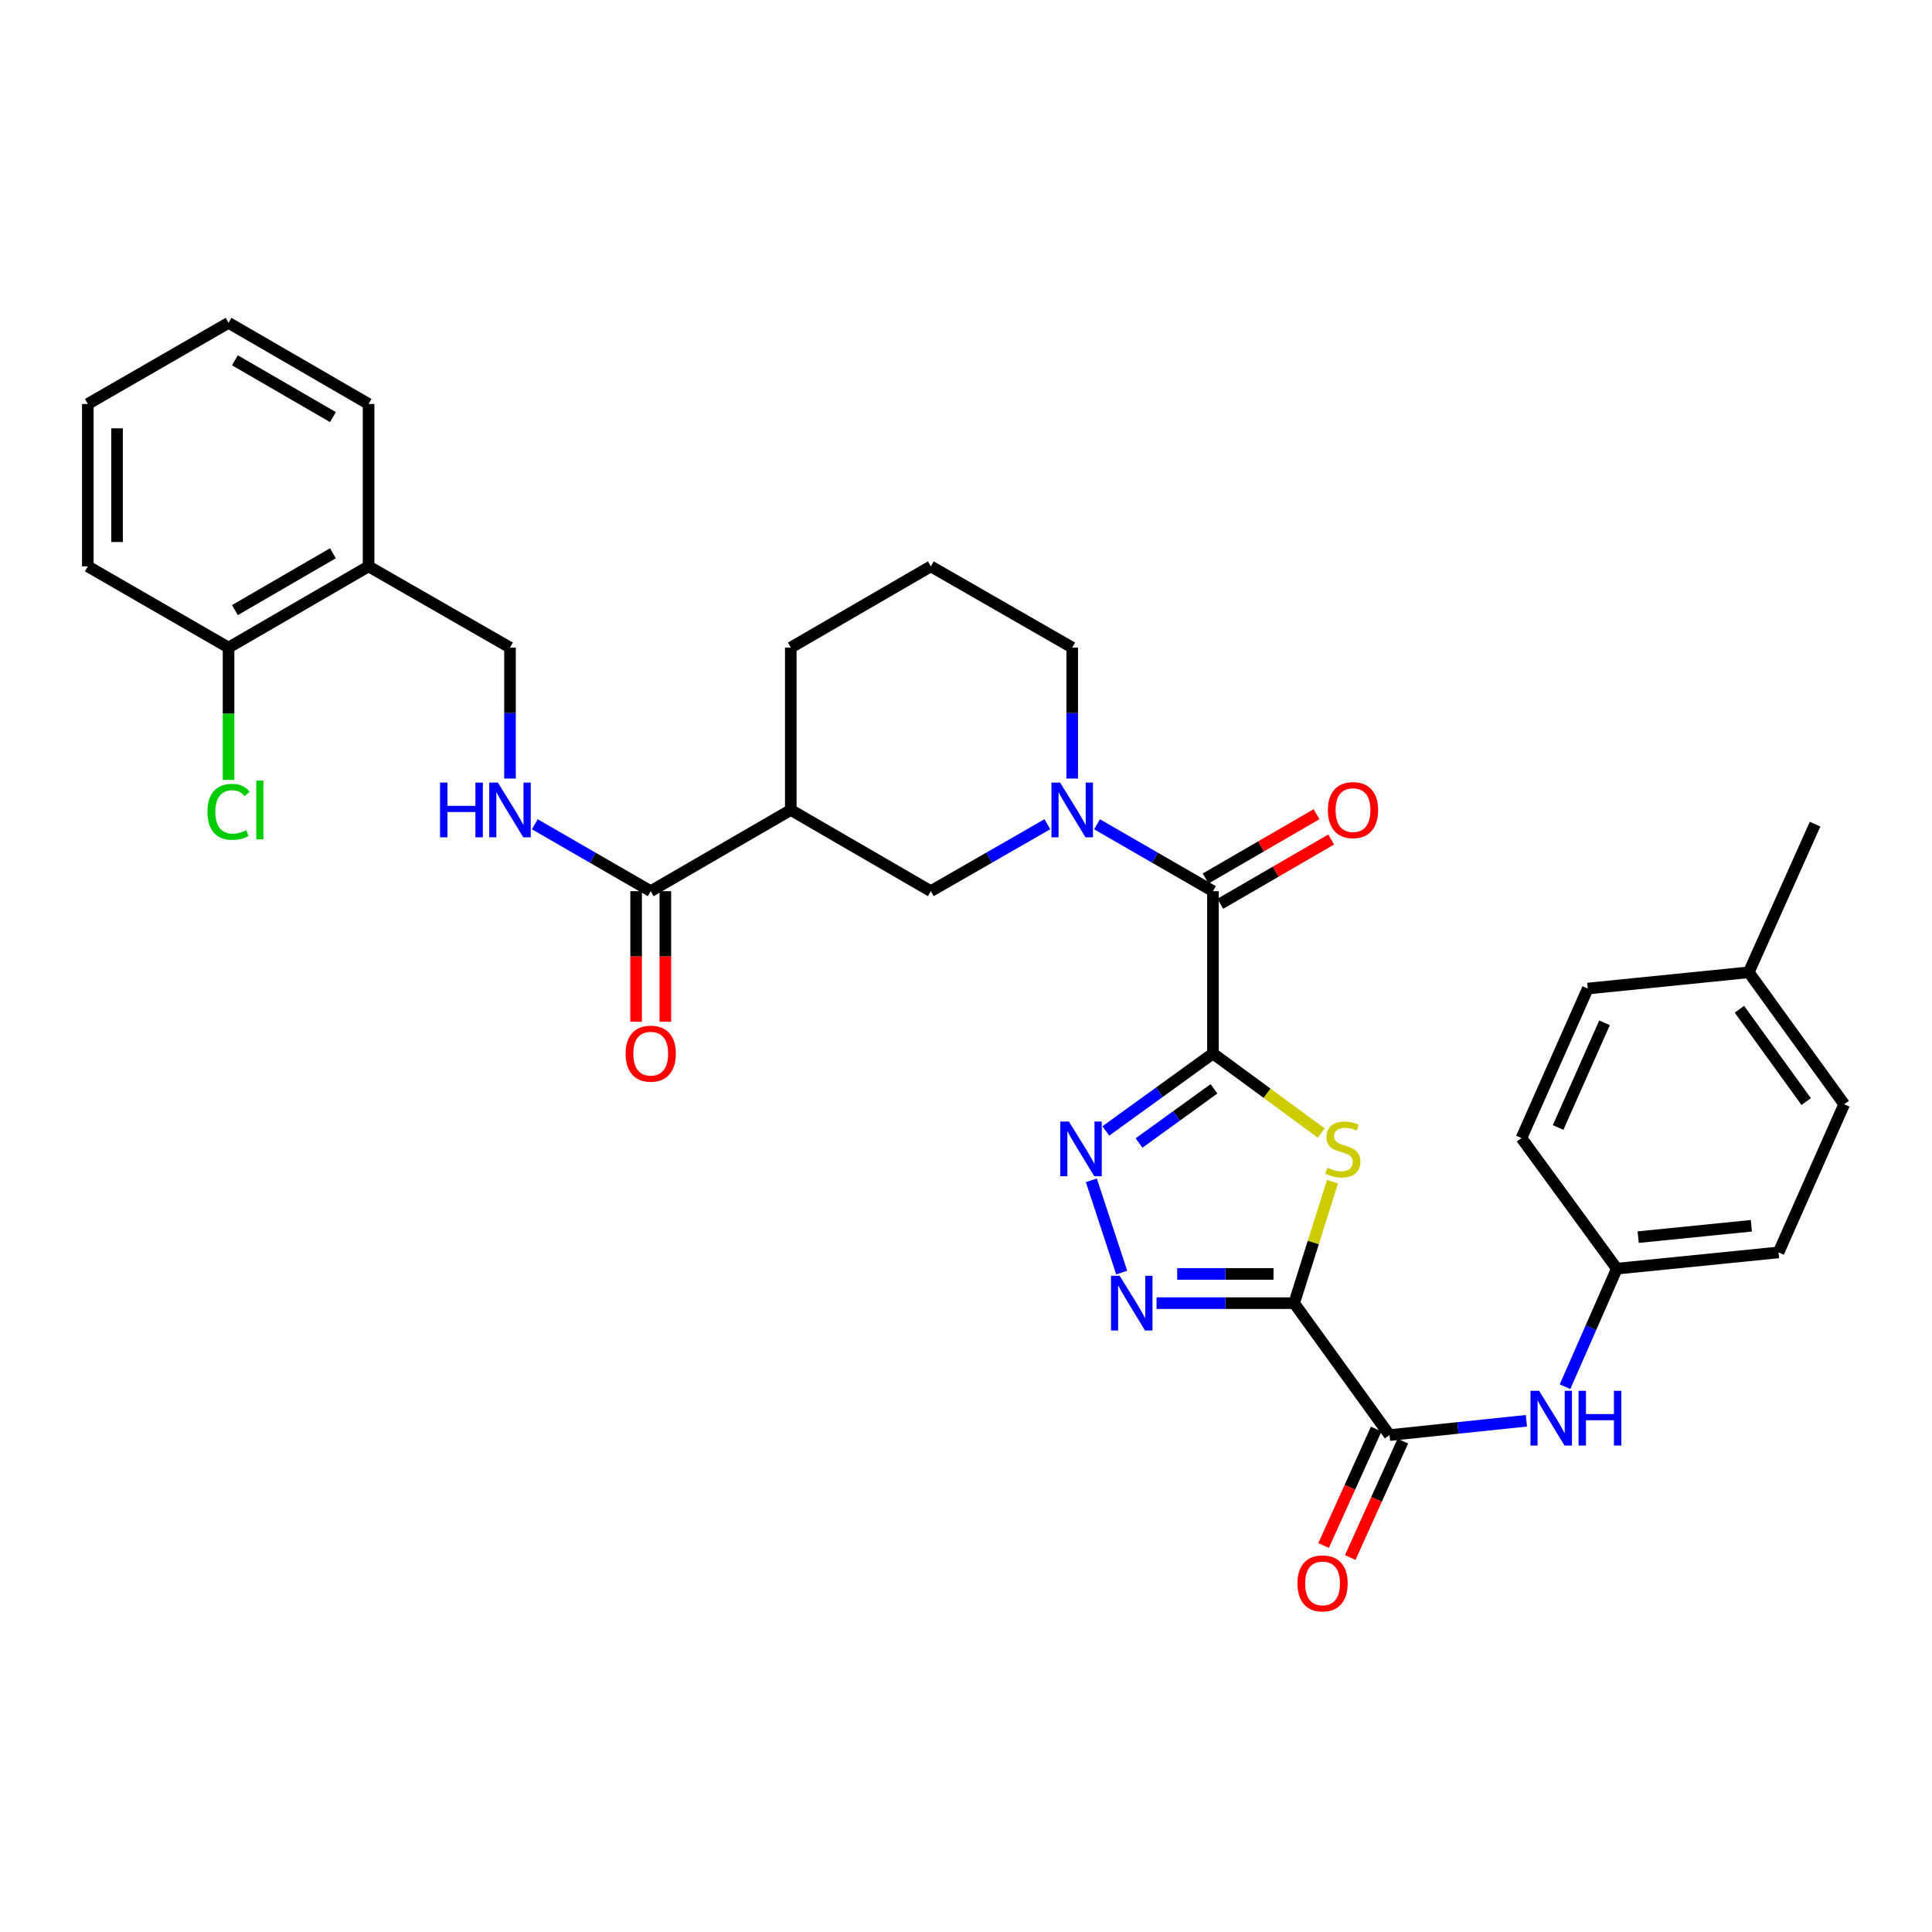 <?xml version='1.0' encoding='iso-8859-1'?>
<svg version='1.1' baseProfile='full'
              xmlns='http://www.w3.org/2000/svg'
                      xmlns:rdkit='http://www.rdkit.org/xml'
                      xmlns:xlink='http://www.w3.org/1999/xlink'
                  xml:space='preserve'
width='1000px' height='1000px' viewBox='0 0 1000 1000'>
<!-- END OF HEADER -->
<rect style='opacity:1.0;fill:#FFFFFF;stroke:none' width='1000' height='1000' x='0' y='0'> </rect>
<path class='bond-1' d='M 627.817,545.29 L 655.853,565.879' style='fill:none;fill-rule:evenodd;stroke:#000000;stroke-width:6px;stroke-linecap:butt;stroke-linejoin:miter;stroke-opacity:1' />
<path class='bond-1' d='M 655.853,565.879 L 683.888,586.467' style='fill:none;fill-rule:evenodd;stroke:#CCCC00;stroke-width:6px;stroke-linecap:butt;stroke-linejoin:miter;stroke-opacity:1' />
<path class='bond-2' d='M 627.817,545.29 L 600.097,565.334' style='fill:none;fill-rule:evenodd;stroke:#000000;stroke-width:6px;stroke-linecap:butt;stroke-linejoin:miter;stroke-opacity:1' />
<path class='bond-2' d='M 600.097,565.334 L 572.376,585.378' style='fill:none;fill-rule:evenodd;stroke:#0000FF;stroke-width:6px;stroke-linecap:butt;stroke-linejoin:miter;stroke-opacity:1' />
<path class='bond-2' d='M 628.365,563.562 L 608.961,577.593' style='fill:none;fill-rule:evenodd;stroke:#000000;stroke-width:6px;stroke-linecap:butt;stroke-linejoin:miter;stroke-opacity:1' />
<path class='bond-2' d='M 608.961,577.593 L 589.557,591.624' style='fill:none;fill-rule:evenodd;stroke:#0000FF;stroke-width:6px;stroke-linecap:butt;stroke-linejoin:miter;stroke-opacity:1' />
<path class='bond-4' d='M 627.817,545.29 L 627.817,461.261' style='fill:none;fill-rule:evenodd;stroke:#000000;stroke-width:6px;stroke-linecap:butt;stroke-linejoin:miter;stroke-opacity:1' />
<path class='bond-0' d='M 669.848,674.511 L 679.772,643.075' style='fill:none;fill-rule:evenodd;stroke:#000000;stroke-width:6px;stroke-linecap:butt;stroke-linejoin:miter;stroke-opacity:1' />
<path class='bond-0' d='M 679.772,643.075 L 689.696,611.64' style='fill:none;fill-rule:evenodd;stroke:#CCCC00;stroke-width:6px;stroke-linecap:butt;stroke-linejoin:miter;stroke-opacity:1' />
<path class='bond-6' d='M 669.848,674.511 L 719.217,742.798' style='fill:none;fill-rule:evenodd;stroke:#000000;stroke-width:6px;stroke-linecap:butt;stroke-linejoin:miter;stroke-opacity:1' />
<path class='bond-33' d='M 669.848,674.511 L 634.242,674.511' style='fill:none;fill-rule:evenodd;stroke:#000000;stroke-width:6px;stroke-linecap:butt;stroke-linejoin:miter;stroke-opacity:1' />
<path class='bond-33' d='M 634.242,674.511 L 598.635,674.511' style='fill:none;fill-rule:evenodd;stroke:#0000FF;stroke-width:6px;stroke-linecap:butt;stroke-linejoin:miter;stroke-opacity:1' />
<path class='bond-33' d='M 659.166,659.382 L 634.242,659.382' style='fill:none;fill-rule:evenodd;stroke:#000000;stroke-width:6px;stroke-linecap:butt;stroke-linejoin:miter;stroke-opacity:1' />
<path class='bond-33' d='M 634.242,659.382 L 609.317,659.382' style='fill:none;fill-rule:evenodd;stroke:#0000FF;stroke-width:6px;stroke-linecap:butt;stroke-linejoin:miter;stroke-opacity:1' />
<path class='bond-3' d='M 564.879,610.928 L 580.586,658.677' style='fill:none;fill-rule:evenodd;stroke:#0000FF;stroke-width:6px;stroke-linecap:butt;stroke-linejoin:miter;stroke-opacity:1' />
<path class='bond-5' d='M 627.817,461.261 L 597.817,443.95' style='fill:none;fill-rule:evenodd;stroke:#000000;stroke-width:6px;stroke-linecap:butt;stroke-linejoin:miter;stroke-opacity:1' />
<path class='bond-5' d='M 597.817,443.95 L 567.817,426.64' style='fill:none;fill-rule:evenodd;stroke:#0000FF;stroke-width:6px;stroke-linecap:butt;stroke-linejoin:miter;stroke-opacity:1' />
<path class='bond-13' d='M 631.611,467.805 L 660.312,451.165' style='fill:none;fill-rule:evenodd;stroke:#000000;stroke-width:6px;stroke-linecap:butt;stroke-linejoin:miter;stroke-opacity:1' />
<path class='bond-13' d='M 660.312,451.165 L 689.014,434.525' style='fill:none;fill-rule:evenodd;stroke:#FF0000;stroke-width:6px;stroke-linecap:butt;stroke-linejoin:miter;stroke-opacity:1' />
<path class='bond-13' d='M 624.023,454.717 L 652.725,438.077' style='fill:none;fill-rule:evenodd;stroke:#000000;stroke-width:6px;stroke-linecap:butt;stroke-linejoin:miter;stroke-opacity:1' />
<path class='bond-13' d='M 652.725,438.077 L 681.426,421.437' style='fill:none;fill-rule:evenodd;stroke:#FF0000;stroke-width:6px;stroke-linecap:butt;stroke-linejoin:miter;stroke-opacity:1' />
<path class='bond-9' d='M 542.124,426.609 L 511.956,443.935' style='fill:none;fill-rule:evenodd;stroke:#0000FF;stroke-width:6px;stroke-linecap:butt;stroke-linejoin:miter;stroke-opacity:1' />
<path class='bond-9' d='M 511.956,443.935 L 481.787,461.261' style='fill:none;fill-rule:evenodd;stroke:#000000;stroke-width:6px;stroke-linecap:butt;stroke-linejoin:miter;stroke-opacity:1' />
<path class='bond-19' d='M 554.974,402.969 L 554.974,369.076' style='fill:none;fill-rule:evenodd;stroke:#0000FF;stroke-width:6px;stroke-linecap:butt;stroke-linejoin:miter;stroke-opacity:1' />
<path class='bond-19' d='M 554.974,369.076 L 554.974,335.184' style='fill:none;fill-rule:evenodd;stroke:#000000;stroke-width:6px;stroke-linecap:butt;stroke-linejoin:miter;stroke-opacity:1' />
<path class='bond-10' d='M 719.217,742.798 L 754.642,739.091' style='fill:none;fill-rule:evenodd;stroke:#000000;stroke-width:6px;stroke-linecap:butt;stroke-linejoin:miter;stroke-opacity:1' />
<path class='bond-10' d='M 754.642,739.091 L 790.066,735.384' style='fill:none;fill-rule:evenodd;stroke:#0000FF;stroke-width:6px;stroke-linecap:butt;stroke-linejoin:miter;stroke-opacity:1' />
<path class='bond-14' d='M 712.324,739.682 L 698.706,769.812' style='fill:none;fill-rule:evenodd;stroke:#000000;stroke-width:6px;stroke-linecap:butt;stroke-linejoin:miter;stroke-opacity:1' />
<path class='bond-14' d='M 698.706,769.812 L 685.087,799.942' style='fill:none;fill-rule:evenodd;stroke:#FF0000;stroke-width:6px;stroke-linecap:butt;stroke-linejoin:miter;stroke-opacity:1' />
<path class='bond-14' d='M 726.11,745.913 L 712.491,776.043' style='fill:none;fill-rule:evenodd;stroke:#000000;stroke-width:6px;stroke-linecap:butt;stroke-linejoin:miter;stroke-opacity:1' />
<path class='bond-14' d='M 712.491,776.043 L 698.873,806.173' style='fill:none;fill-rule:evenodd;stroke:#FF0000;stroke-width:6px;stroke-linecap:butt;stroke-linejoin:miter;stroke-opacity:1' />
<path class='bond-7' d='M 409.306,419.23 L 481.787,461.261' style='fill:none;fill-rule:evenodd;stroke:#000000;stroke-width:6px;stroke-linecap:butt;stroke-linejoin:miter;stroke-opacity:1' />
<path class='bond-8' d='M 409.306,419.23 L 336.816,461.261' style='fill:none;fill-rule:evenodd;stroke:#000000;stroke-width:6px;stroke-linecap:butt;stroke-linejoin:miter;stroke-opacity:1' />
<path class='bond-34' d='M 409.306,419.23 L 409.306,335.184' style='fill:none;fill-rule:evenodd;stroke:#000000;stroke-width:6px;stroke-linecap:butt;stroke-linejoin:miter;stroke-opacity:1' />
<path class='bond-11' d='M 336.816,461.261 L 306.816,443.95' style='fill:none;fill-rule:evenodd;stroke:#000000;stroke-width:6px;stroke-linecap:butt;stroke-linejoin:miter;stroke-opacity:1' />
<path class='bond-11' d='M 306.816,443.95 L 276.816,426.64' style='fill:none;fill-rule:evenodd;stroke:#0000FF;stroke-width:6px;stroke-linecap:butt;stroke-linejoin:miter;stroke-opacity:1' />
<path class='bond-16' d='M 329.252,461.261 L 329.252,495.065' style='fill:none;fill-rule:evenodd;stroke:#000000;stroke-width:6px;stroke-linecap:butt;stroke-linejoin:miter;stroke-opacity:1' />
<path class='bond-16' d='M 329.252,495.065 L 329.252,528.869' style='fill:none;fill-rule:evenodd;stroke:#FF0000;stroke-width:6px;stroke-linecap:butt;stroke-linejoin:miter;stroke-opacity:1' />
<path class='bond-16' d='M 344.381,461.261 L 344.381,495.065' style='fill:none;fill-rule:evenodd;stroke:#000000;stroke-width:6px;stroke-linecap:butt;stroke-linejoin:miter;stroke-opacity:1' />
<path class='bond-16' d='M 344.381,495.065 L 344.381,528.869' style='fill:none;fill-rule:evenodd;stroke:#FF0000;stroke-width:6px;stroke-linecap:butt;stroke-linejoin:miter;stroke-opacity:1' />
<path class='bond-18' d='M 810.052,717.768 L 823.462,687.214' style='fill:none;fill-rule:evenodd;stroke:#0000FF;stroke-width:6px;stroke-linecap:butt;stroke-linejoin:miter;stroke-opacity:1' />
<path class='bond-18' d='M 823.462,687.214 L 836.873,656.659' style='fill:none;fill-rule:evenodd;stroke:#000000;stroke-width:6px;stroke-linecap:butt;stroke-linejoin:miter;stroke-opacity:1' />
<path class='bond-15' d='M 263.974,402.969 L 263.974,369.076' style='fill:none;fill-rule:evenodd;stroke:#0000FF;stroke-width:6px;stroke-linecap:butt;stroke-linejoin:miter;stroke-opacity:1' />
<path class='bond-15' d='M 263.974,369.076 L 263.974,335.184' style='fill:none;fill-rule:evenodd;stroke:#000000;stroke-width:6px;stroke-linecap:butt;stroke-linejoin:miter;stroke-opacity:1' />
<path class='bond-12' d='M 190.778,293.152 L 263.974,335.184' style='fill:none;fill-rule:evenodd;stroke:#000000;stroke-width:6px;stroke-linecap:butt;stroke-linejoin:miter;stroke-opacity:1' />
<path class='bond-17' d='M 190.778,293.152 L 118.297,335.184' style='fill:none;fill-rule:evenodd;stroke:#000000;stroke-width:6px;stroke-linecap:butt;stroke-linejoin:miter;stroke-opacity:1' />
<path class='bond-17' d='M 172.317,286.37 L 121.58,315.792' style='fill:none;fill-rule:evenodd;stroke:#000000;stroke-width:6px;stroke-linecap:butt;stroke-linejoin:miter;stroke-opacity:1' />
<path class='bond-28' d='M 190.778,293.152 L 190.778,209.098' style='fill:none;fill-rule:evenodd;stroke:#000000;stroke-width:6px;stroke-linecap:butt;stroke-linejoin:miter;stroke-opacity:1' />
<path class='bond-20' d='M 118.297,335.184 L 118.297,369.426' style='fill:none;fill-rule:evenodd;stroke:#000000;stroke-width:6px;stroke-linecap:butt;stroke-linejoin:miter;stroke-opacity:1' />
<path class='bond-20' d='M 118.297,369.426 L 118.297,403.669' style='fill:none;fill-rule:evenodd;stroke:#00CC00;stroke-width:6px;stroke-linecap:butt;stroke-linejoin:miter;stroke-opacity:1' />
<path class='bond-29' d='M 118.297,335.184 L 45.455,293.152' style='fill:none;fill-rule:evenodd;stroke:#000000;stroke-width:6px;stroke-linecap:butt;stroke-linejoin:miter;stroke-opacity:1' />
<path class='bond-23' d='M 836.873,656.659 L 787.504,589.061' style='fill:none;fill-rule:evenodd;stroke:#000000;stroke-width:6px;stroke-linecap:butt;stroke-linejoin:miter;stroke-opacity:1' />
<path class='bond-24' d='M 836.873,656.659 L 920.566,648.246' style='fill:none;fill-rule:evenodd;stroke:#000000;stroke-width:6px;stroke-linecap:butt;stroke-linejoin:miter;stroke-opacity:1' />
<path class='bond-24' d='M 847.914,640.345 L 906.499,634.456' style='fill:none;fill-rule:evenodd;stroke:#000000;stroke-width:6px;stroke-linecap:butt;stroke-linejoin:miter;stroke-opacity:1' />
<path class='bond-27' d='M 554.974,335.184 L 481.787,293.152' style='fill:none;fill-rule:evenodd;stroke:#000000;stroke-width:6px;stroke-linecap:butt;stroke-linejoin:miter;stroke-opacity:1' />
<path class='bond-21' d='M 905.16,503.259 L 954.545,571.554' style='fill:none;fill-rule:evenodd;stroke:#000000;stroke-width:6px;stroke-linecap:butt;stroke-linejoin:miter;stroke-opacity:1' />
<path class='bond-21' d='M 900.309,522.368 L 934.879,570.175' style='fill:none;fill-rule:evenodd;stroke:#000000;stroke-width:6px;stroke-linecap:butt;stroke-linejoin:miter;stroke-opacity:1' />
<path class='bond-30' d='M 905.16,503.259 L 939.476,426.575' style='fill:none;fill-rule:evenodd;stroke:#000000;stroke-width:6px;stroke-linecap:butt;stroke-linejoin:miter;stroke-opacity:1' />
<path class='bond-35' d='M 905.16,503.259 L 821.82,511.672' style='fill:none;fill-rule:evenodd;stroke:#000000;stroke-width:6px;stroke-linecap:butt;stroke-linejoin:miter;stroke-opacity:1' />
<path class='bond-22' d='M 409.306,335.184 L 481.787,293.152' style='fill:none;fill-rule:evenodd;stroke:#000000;stroke-width:6px;stroke-linecap:butt;stroke-linejoin:miter;stroke-opacity:1' />
<path class='bond-26' d='M 787.504,589.061 L 821.82,511.672' style='fill:none;fill-rule:evenodd;stroke:#000000;stroke-width:6px;stroke-linecap:butt;stroke-linejoin:miter;stroke-opacity:1' />
<path class='bond-26' d='M 806.481,583.585 L 830.502,529.412' style='fill:none;fill-rule:evenodd;stroke:#000000;stroke-width:6px;stroke-linecap:butt;stroke-linejoin:miter;stroke-opacity:1' />
<path class='bond-25' d='M 920.566,648.246 L 954.545,571.554' style='fill:none;fill-rule:evenodd;stroke:#000000;stroke-width:6px;stroke-linecap:butt;stroke-linejoin:miter;stroke-opacity:1' />
<path class='bond-31' d='M 190.778,209.098 L 118.297,167.1' style='fill:none;fill-rule:evenodd;stroke:#000000;stroke-width:6px;stroke-linecap:butt;stroke-linejoin:miter;stroke-opacity:1' />
<path class='bond-31' d='M 172.322,215.888 L 121.585,186.49' style='fill:none;fill-rule:evenodd;stroke:#000000;stroke-width:6px;stroke-linecap:butt;stroke-linejoin:miter;stroke-opacity:1' />
<path class='bond-36' d='M 45.455,293.152 L 45.455,209.098' style='fill:none;fill-rule:evenodd;stroke:#000000;stroke-width:6px;stroke-linecap:butt;stroke-linejoin:miter;stroke-opacity:1' />
<path class='bond-36' d='M 60.583,280.544 L 60.583,221.706' style='fill:none;fill-rule:evenodd;stroke:#000000;stroke-width:6px;stroke-linecap:butt;stroke-linejoin:miter;stroke-opacity:1' />
<path class='bond-32' d='M 118.297,167.1 L 45.455,209.098' style='fill:none;fill-rule:evenodd;stroke:#000000;stroke-width:6px;stroke-linecap:butt;stroke-linejoin:miter;stroke-opacity:1' />
<path  class='atom-2' d='M 687.054 604.387
Q 687.374 604.507, 688.694 605.067
Q 690.014 605.627, 691.454 605.987
Q 692.934 606.307, 694.374 606.307
Q 697.054 606.307, 698.614 605.027
Q 700.174 603.707, 700.174 601.427
Q 700.174 599.867, 699.374 598.907
Q 698.614 597.947, 697.414 597.427
Q 696.214 596.907, 694.214 596.307
Q 691.694 595.547, 690.174 594.827
Q 688.694 594.107, 687.614 592.587
Q 686.574 591.067, 686.574 588.507
Q 686.574 584.947, 688.974 582.747
Q 691.414 580.547, 696.214 580.547
Q 699.494 580.547, 703.214 582.107
L 702.294 585.187
Q 698.894 583.787, 696.334 583.787
Q 693.574 583.787, 692.054 584.947
Q 690.534 586.067, 690.574 588.027
Q 690.574 589.547, 691.334 590.467
Q 692.134 591.387, 693.254 591.907
Q 694.414 592.427, 696.334 593.027
Q 698.894 593.827, 700.414 594.627
Q 701.934 595.427, 703.014 597.067
Q 704.134 598.667, 704.134 601.427
Q 704.134 605.347, 701.494 607.467
Q 698.894 609.547, 694.534 609.547
Q 692.014 609.547, 690.094 608.987
Q 688.214 608.467, 685.974 607.547
L 687.054 604.387
' fill='#CCCC00'/>
<path  class='atom-3' d='M 553.27 580.507
L 562.55 595.507
Q 563.47 596.987, 564.95 599.667
Q 566.43 602.347, 566.51 602.507
L 566.51 580.507
L 570.27 580.507
L 570.27 608.827
L 566.39 608.827
L 556.43 592.427
Q 555.27 590.507, 554.03 588.307
Q 552.83 586.107, 552.47 585.427
L 552.47 608.827
L 548.79 608.827
L 548.79 580.507
L 553.27 580.507
' fill='#0000FF'/>
<path  class='atom-4' d='M 579.534 660.351
L 588.814 675.351
Q 589.734 676.831, 591.214 679.511
Q 592.694 682.191, 592.774 682.351
L 592.774 660.351
L 596.534 660.351
L 596.534 688.671
L 592.654 688.671
L 582.694 672.271
Q 581.534 670.351, 580.294 668.151
Q 579.094 665.951, 578.734 665.271
L 578.734 688.671
L 575.054 688.671
L 575.054 660.351
L 579.534 660.351
' fill='#0000FF'/>
<path  class='atom-6' d='M 548.714 405.07
L 557.994 420.07
Q 558.914 421.55, 560.394 424.23
Q 561.874 426.91, 561.954 427.07
L 561.954 405.07
L 565.714 405.07
L 565.714 433.39
L 561.834 433.39
L 551.874 416.99
Q 550.714 415.07, 549.474 412.87
Q 548.274 410.67, 547.914 409.99
L 547.914 433.39
L 544.234 433.39
L 544.234 405.07
L 548.714 405.07
' fill='#0000FF'/>
<path  class='atom-11' d='M 796.65 719.88
L 805.93 734.88
Q 806.85 736.36, 808.33 739.04
Q 809.81 741.72, 809.89 741.88
L 809.89 719.88
L 813.65 719.88
L 813.65 748.2
L 809.77 748.2
L 799.81 731.8
Q 798.65 729.88, 797.41 727.68
Q 796.21 725.48, 795.85 724.8
L 795.85 748.2
L 792.17 748.2
L 792.17 719.88
L 796.65 719.88
' fill='#0000FF'/>
<path  class='atom-11' d='M 817.05 719.88
L 820.89 719.88
L 820.89 731.92
L 835.37 731.92
L 835.37 719.88
L 839.21 719.88
L 839.21 748.2
L 835.37 748.2
L 835.37 735.12
L 820.89 735.12
L 820.89 748.2
L 817.05 748.2
L 817.05 719.88
' fill='#0000FF'/>
<path  class='atom-12' d='M 227.754 405.07
L 231.594 405.07
L 231.594 417.11
L 246.074 417.11
L 246.074 405.07
L 249.914 405.07
L 249.914 433.39
L 246.074 433.39
L 246.074 420.31
L 231.594 420.31
L 231.594 433.39
L 227.754 433.39
L 227.754 405.07
' fill='#0000FF'/>
<path  class='atom-12' d='M 257.714 405.07
L 266.994 420.07
Q 267.914 421.55, 269.394 424.23
Q 270.874 426.91, 270.954 427.07
L 270.954 405.07
L 274.714 405.07
L 274.714 433.39
L 270.834 433.39
L 260.874 416.99
Q 259.714 415.07, 258.474 412.87
Q 257.274 410.67, 256.914 409.99
L 256.914 433.39
L 253.234 433.39
L 253.234 405.07
L 257.714 405.07
' fill='#0000FF'/>
<path  class='atom-14' d='M 687.315 419.31
Q 687.315 412.51, 690.675 408.71
Q 694.035 404.91, 700.315 404.91
Q 706.595 404.91, 709.955 408.71
Q 713.315 412.51, 713.315 419.31
Q 713.315 426.19, 709.915 430.11
Q 706.515 433.99, 700.315 433.99
Q 694.075 433.99, 690.675 430.11
Q 687.315 426.23, 687.315 419.31
M 700.315 430.79
Q 704.635 430.79, 706.955 427.91
Q 709.315 424.99, 709.315 419.31
Q 709.315 413.75, 706.955 410.95
Q 704.635 408.11, 700.315 408.11
Q 695.995 408.11, 693.635 410.91
Q 691.315 413.71, 691.315 419.31
Q 691.315 425.03, 693.635 427.91
Q 695.995 430.79, 700.315 430.79
' fill='#FF0000'/>
<path  class='atom-15' d='M 671.556 819.561
Q 671.556 812.761, 674.916 808.961
Q 678.276 805.161, 684.556 805.161
Q 690.836 805.161, 694.196 808.961
Q 697.556 812.761, 697.556 819.561
Q 697.556 826.441, 694.156 830.361
Q 690.756 834.241, 684.556 834.241
Q 678.316 834.241, 674.916 830.361
Q 671.556 826.481, 671.556 819.561
M 684.556 831.041
Q 688.876 831.041, 691.196 828.161
Q 693.556 825.241, 693.556 819.561
Q 693.556 814.001, 691.196 811.201
Q 688.876 808.361, 684.556 808.361
Q 680.236 808.361, 677.876 811.161
Q 675.556 813.961, 675.556 819.561
Q 675.556 825.281, 677.876 828.161
Q 680.236 831.041, 684.556 831.041
' fill='#FF0000'/>
<path  class='atom-17' d='M 323.816 545.37
Q 323.816 538.57, 327.176 534.77
Q 330.536 530.97, 336.816 530.97
Q 343.096 530.97, 346.456 534.77
Q 349.816 538.57, 349.816 545.37
Q 349.816 552.25, 346.416 556.17
Q 343.016 560.05, 336.816 560.05
Q 330.576 560.05, 327.176 556.17
Q 323.816 552.29, 323.816 545.37
M 336.816 556.85
Q 341.136 556.85, 343.456 553.97
Q 345.816 551.05, 345.816 545.37
Q 345.816 539.81, 343.456 537.01
Q 341.136 534.17, 336.816 534.17
Q 332.496 534.17, 330.136 536.97
Q 327.816 539.77, 327.816 545.37
Q 327.816 551.09, 330.136 553.97
Q 332.496 556.85, 336.816 556.85
' fill='#FF0000'/>
<path  class='atom-21' d='M 107.377 420.21
Q 107.377 413.17, 110.657 409.49
Q 113.977 405.77, 120.257 405.77
Q 126.097 405.77, 129.217 409.89
L 126.577 412.05
Q 124.297 409.05, 120.257 409.05
Q 115.977 409.05, 113.697 411.93
Q 111.457 414.77, 111.457 420.21
Q 111.457 425.81, 113.777 428.69
Q 116.137 431.57, 120.697 431.57
Q 123.817 431.57, 127.457 429.69
L 128.577 432.69
Q 127.097 433.65, 124.857 434.21
Q 122.617 434.77, 120.137 434.77
Q 113.977 434.77, 110.657 431.01
Q 107.377 427.25, 107.377 420.21
' fill='#00CC00'/>
<path  class='atom-21' d='M 132.657 404.05
L 136.337 404.05
L 136.337 434.41
L 132.657 434.41
L 132.657 404.05
' fill='#00CC00'/>
</svg>
